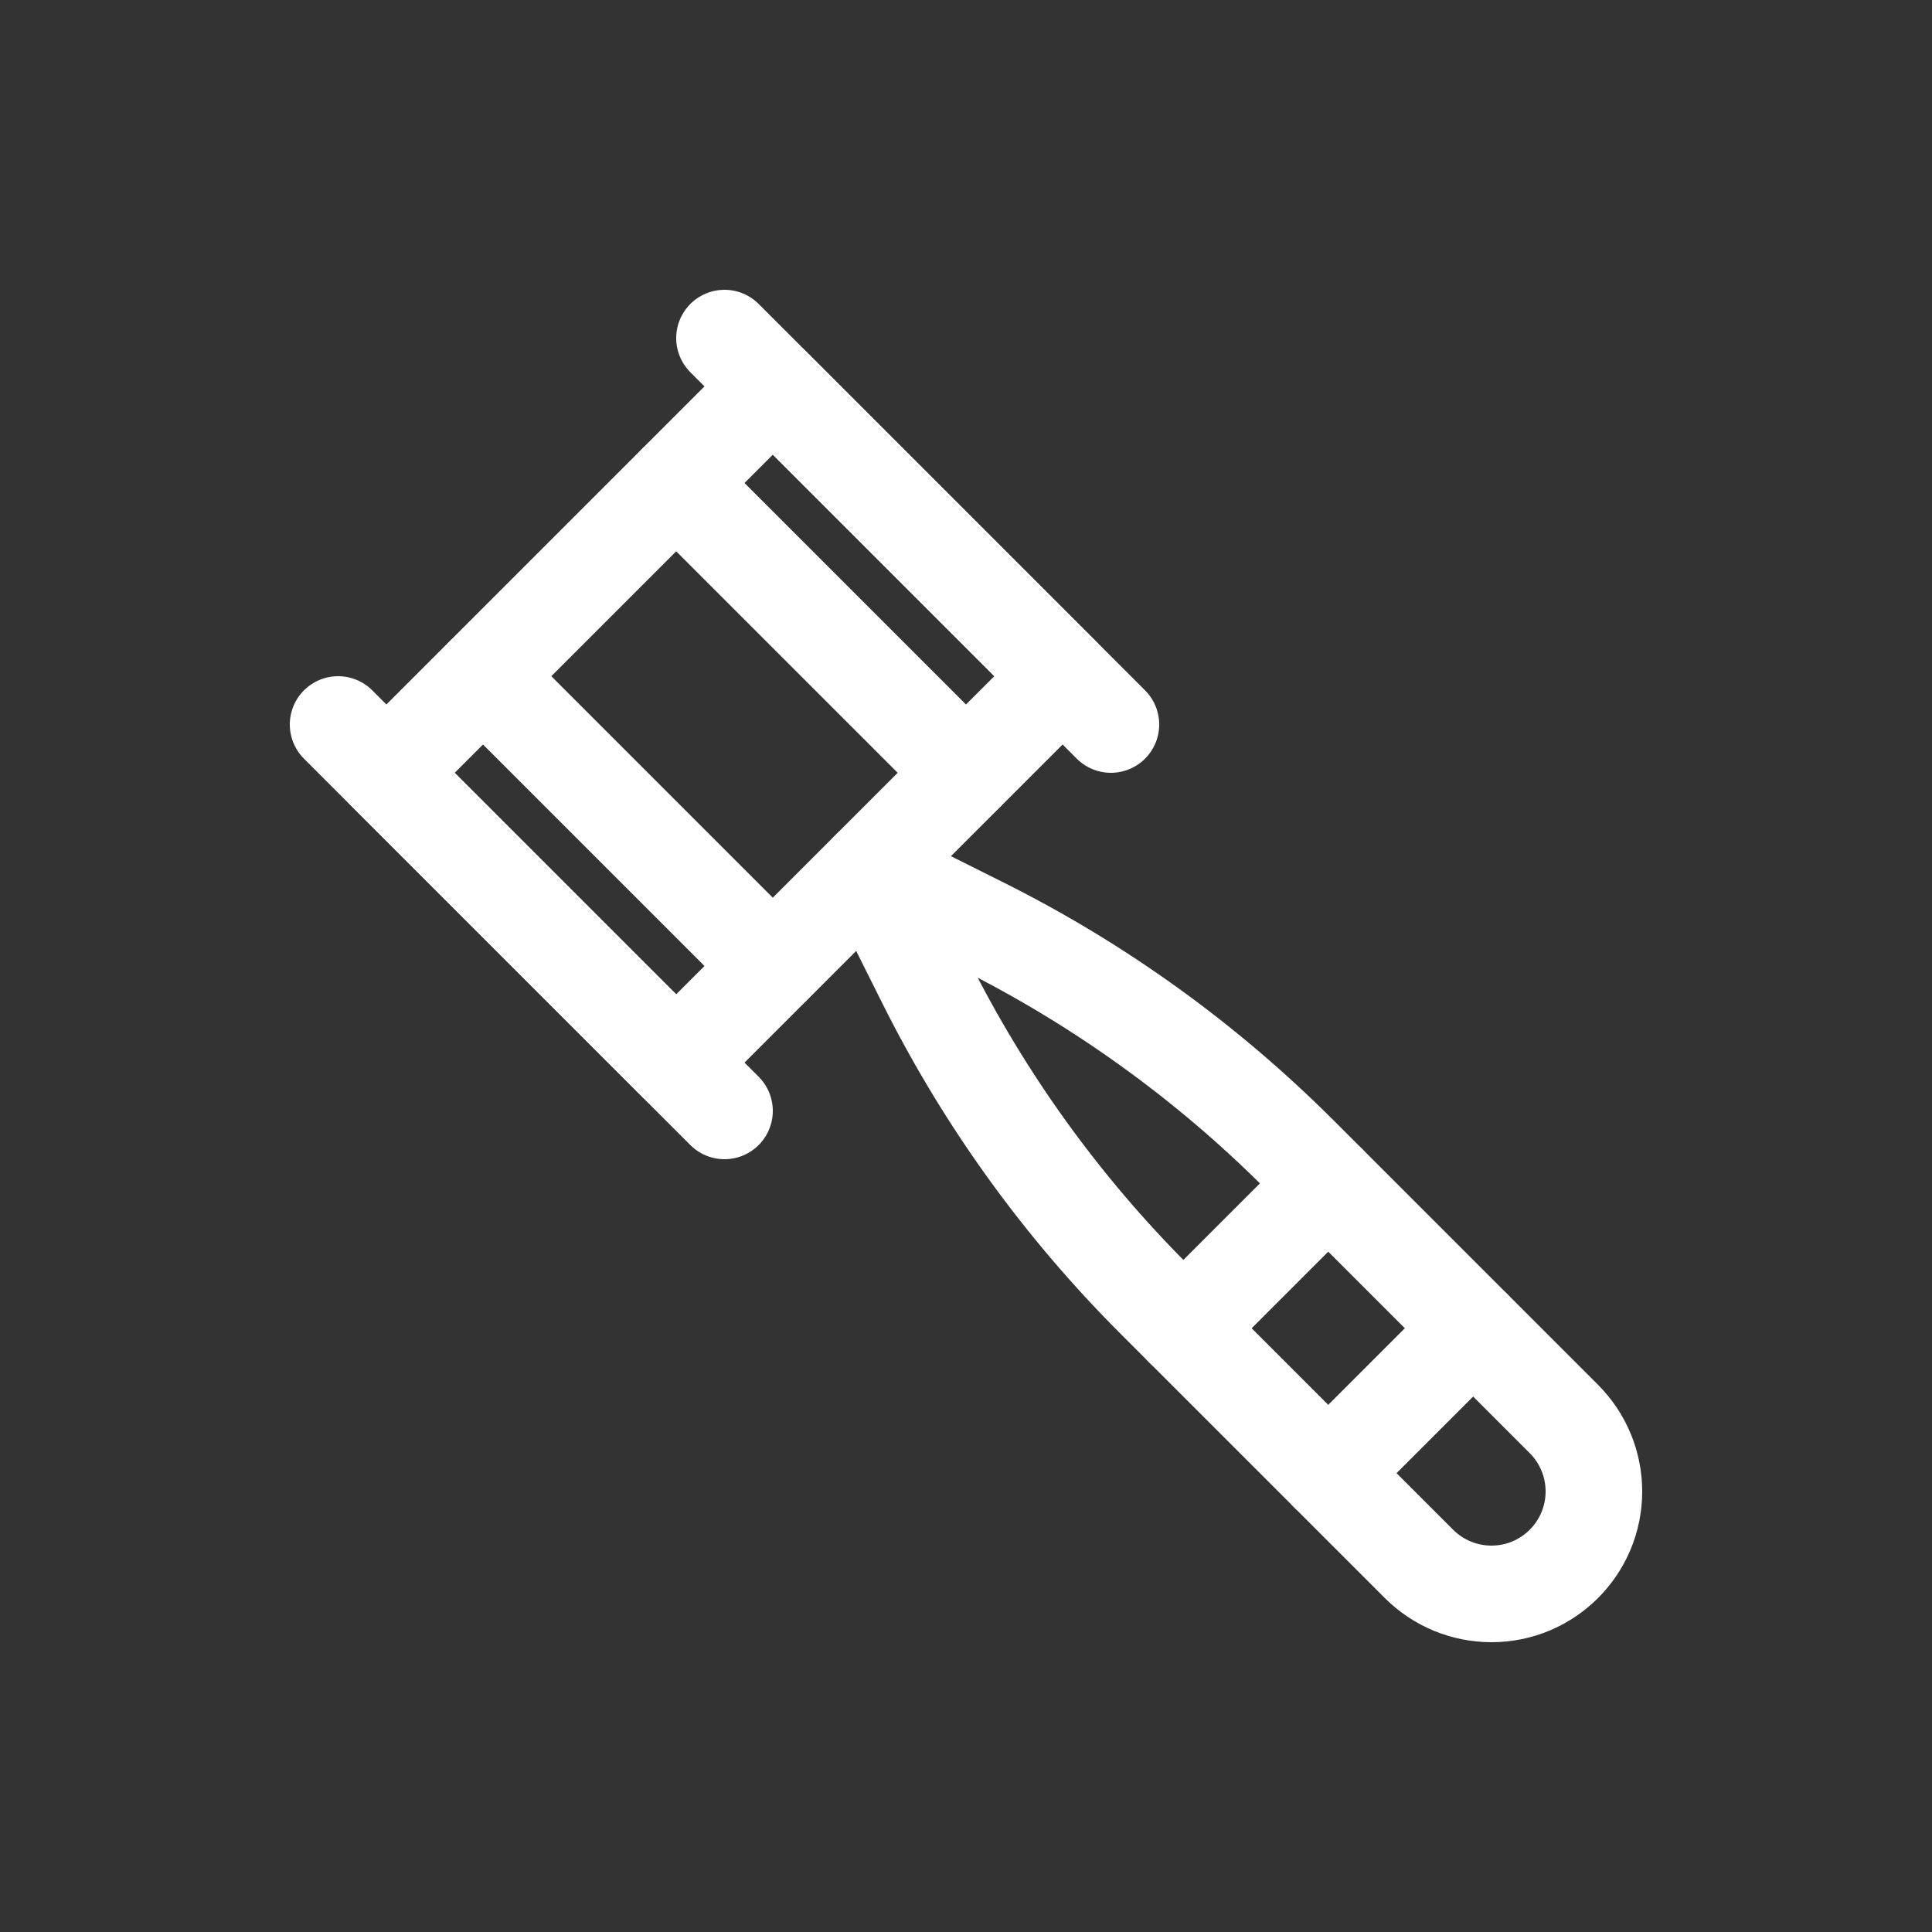<svg xmlns="http://www.w3.org/2000/svg" id="Layer_2" data-name="Layer 2" viewBox="0 0 600 600"><rect x="0" y="0" width="600" height="600" fill="#333333" stroke="none"/><defs><style>      .cls-1 {        fill: none;        stroke: #fff;        stroke-linecap: round;        stroke-linejoin: round;        stroke-width: 30px;      }    </style></defs><line class="cls-1" x1="105" y1="225" x2="225" y2="345"></line><line class="cls-1" x1="225" y1="105" x2="345" y2="225"></line><rect class="cls-1" x="140.15" y="161.36" width="169.71" height="127.28" transform="translate(-93.2 225) rotate(-45)"></rect><line class="cls-1" x1="150" y1="210" x2="240" y2="300"></line><line class="cls-1" x1="210" y1="150" x2="300" y2="240"></line><path class="cls-1" d="M270,270l35.06,17.53c36.39,18.2,69.61,42.14,98.38,70.91l82.24,82.24c5.97,5.97,9.32,14.06,9.32,22.5h0c0,17.57-14.25,31.82-31.82,31.82h0c-8.44,0-16.53-3.35-22.5-9.32l-82.24-82.24c-28.77-28.77-52.71-61.99-70.91-98.38l-17.53-35.06Z"></path><line class="cls-1" x1="367.5" y1="412.5" x2="412.5" y2="367.5"></line><line class="cls-1" x1="412.5" y1="457.5" x2="457.5" y2="412.5"></line></svg>